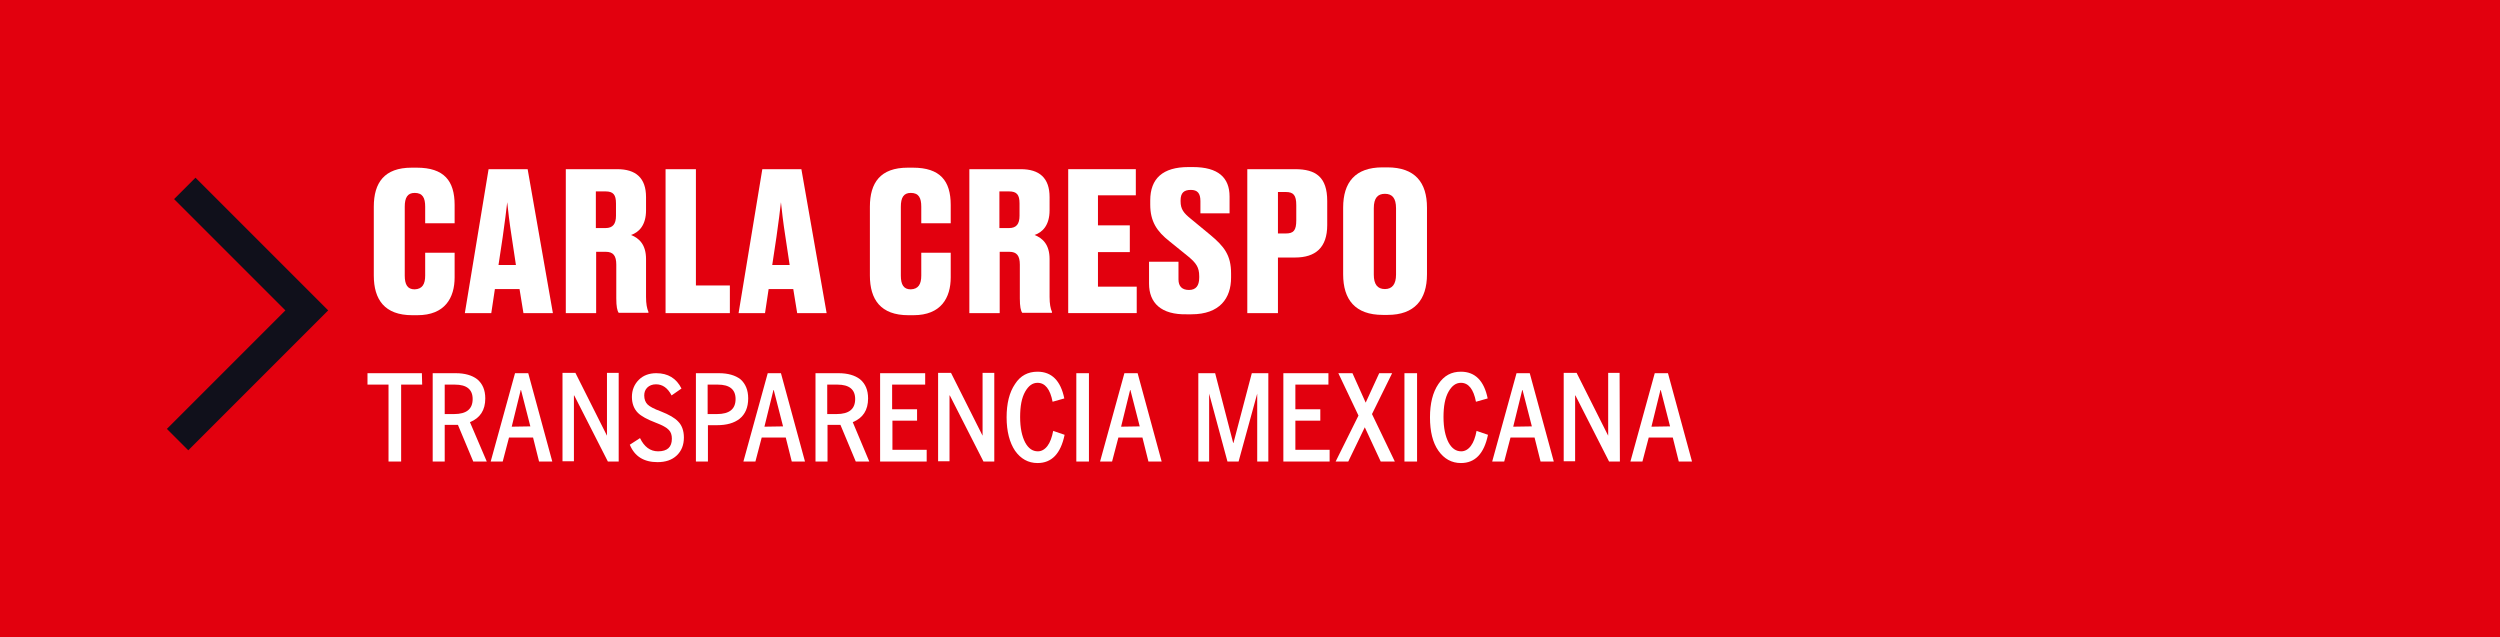 <?xml version="1.0" encoding="utf-8"?>
<!-- Generator: Adobe Illustrator 27.6.1, SVG Export Plug-In . SVG Version: 6.00 Build 0)  -->
<svg version="1.1" id="Capa_2_00000150804376805478273440000016996996743688651953_"
	 xmlns="http://www.w3.org/2000/svg" xmlns:xlink="http://www.w3.org/1999/xlink" x="0px" y="0px" viewBox="0 0 832 212"
	 style="enable-background:new 0 0 832 212;" xml:space="preserve">
<style type="text/css">
	.st0{fill:#E2000E;}
	.st1{enable-background:new    ;}
	.st2{fill:#FFFFFF;}
	.st3{fill:none;stroke:#10101B;stroke-width:10.07;}
</style>
<rect id="Rectángulo_1" class="st0" width="832" height="212"/>
<g class="st1">
	<path class="st2" d="M141.5,91.7v-7.6h9.8v8.2c0,6.8-3.2,12.6-12.4,12.6h-1.7c-9.2,0-12.8-5.2-12.8-13.2V68.8c0-8,3.5-13,12.6-13
		h1.7c9.1,0,12.6,4.4,12.6,12.4v6.1h-9.8v-5.5c0-2.9-0.8-4.6-3.5-4.6c-2.4,0-3.3,1.6-3.3,4.6v22.9c0,3,0.9,4.6,3.3,4.6
		C140.6,96.2,141.5,94.5,141.5,91.7z"/>
</g>
<g class="st1">
	<path class="st2" d="M172.9,96.2h-8.2l-1.2,8h-8.8l7.9-47.9h13l8.4,47.9h-9.8L172.9,96.2z M165.9,88.2h5.8l-1.4-9.3
		c-0.8-5.1-1.2-8.8-1.5-11.6c-0.3,2.8-0.8,6.6-1.5,11.6L165.9,88.2z"/>
	<path class="st2" d="M198.3,104.2h-10V56.3h17.1c6.2,0,9.6,2.9,9.6,9.3V70c0,4.9-2.3,7.3-5,8.2c2.8,1.1,5,3.3,5,8v12.6
		c0,2.3,0.3,3.9,0.8,5v0.3h-9.9c-0.5-0.7-0.8-2.1-0.8-4.8V88.1c0-3-1-4.3-3.5-4.3h-3.2v20.4H198.3z M198.3,75.9h3.2
		c2.5,0,3.5-1.4,3.5-4.1v-4.1c0-2.9-0.9-4-3.5-4h-3.2V75.9z"/>
	<path class="st2" d="M231.6,56.3V95h11.3v9.2h-21.4V56.3H231.6z"/>
	<path class="st2" d="M264,96.2h-8.2l-1.2,8h-8.8l7.9-47.9h13l8.4,47.9h-9.8L264,96.2z M257,88.2h5.8l-1.4-9.3
		c-0.8-5.1-1.2-8.8-1.5-11.6c-0.3,2.8-0.8,6.6-1.5,11.6L257,88.2z"/>
	<path class="st2" d="M306.6,91.7v-7.6h9.8v8.2c0,6.8-3.2,12.6-12.4,12.6h-1.7c-9.2,0-12.8-5.2-12.8-13.2V68.8c0-8,3.5-13,12.6-13
		h1.7c9.1,0,12.6,4.4,12.6,12.4v6.1h-9.8v-5.5c0-2.9-0.8-4.6-3.5-4.6c-2.4,0-3.3,1.6-3.3,4.6v22.9c0,3,0.9,4.6,3.3,4.6
		C305.7,96.2,306.6,94.5,306.6,91.7z"/>
	<path class="st2" d="M332.6,104.2h-10V56.3h17.1c6.2,0,9.6,2.9,9.6,9.3V70c0,4.9-2.3,7.3-5,8.2c2.8,1.1,5,3.3,5,8v12.6
		c0,2.3,0.3,3.9,0.8,5v0.3h-9.9c-0.5-0.7-0.8-2.1-0.8-4.8V88.1c0-3-1-4.3-3.5-4.3h-3.2v20.4H332.6z M332.6,75.9h3.2
		c2.5,0,3.5-1.4,3.5-4.1v-4.1c0-2.9-0.9-4-3.5-4h-3.2V75.9z"/>
</g>
<g class="st1">
	<path class="st2" d="M378,56.3V65h-12.6v10H376v8.9h-10.6v11.5h12.9v8.8h-22.8V56.3H378z"/>
</g>
<g class="st1">
	<path class="st2" d="M382.4,94.4v-7.3h9.8V93c0,2.3,1.2,3.5,3.5,3.5s3.4-1.4,3.4-4.1v-0.5c0-3-1.1-4.4-3.6-6.5l-6.3-5.1
		c-4.2-3.3-6.4-6.6-6.4-12.2v-1.4c0-7.3,4.2-11.1,12.7-11.1h1.5c8.4,0,12.2,3.5,12.2,9.8V71h-9.7v-4.1c0-2.6-1-3.7-3.2-3.7
		c-2.3,0-3.4,1-3.4,3.5V67c0,2.6,1,3.9,3.5,5.9l6.3,5.2c4.7,3.9,7,6.8,7,12.9v1.4c0,6.8-3.7,12.2-13.2,12.2H395
		C386.4,104.8,382.4,100.8,382.4,94.4z"/>
	<path class="st2" d="M425.3,85.6v18.6h-10.2V56.3H431c7,0,10.7,2.7,10.7,10.6v8c0,7.5-3.9,10.8-10.7,10.8h-5.7V85.6z M425.3,77.7
		h2.6c2.6,0,3.5-1,3.5-4.4v-5c0-3.3-0.9-4.4-3.5-4.4h-2.6V77.7z"/>
	<path class="st2" d="M474.9,91.3c0,8.5-4.2,13.5-13.1,13.5h-1.6c-9.2,0-13.2-5.1-13.2-13.5V69.1c0-8.4,4-13.4,13.1-13.4h1.6
		c9.2,0,13.2,5,13.2,13.4V91.3z M464.6,69.3c0-3.4-1.3-4.8-3.7-4.8c-2.4,0-3.7,1.4-3.7,4.8v22.1c0,3.2,1.2,4.8,3.7,4.8
		c2.4,0,3.7-1.6,3.7-4.8V69.3z"/>
</g>
<g class="st1">
	<path class="st2" d="M140.5,128h-7v25.6h-4.2V128h-7v-3.8h18.1L140.5,128L140.5,128z"/>
</g>
<g class="st1">
	<path class="st2" d="M162,153.6h-4.5l-5.1-12.2H148v12.2h-4v-29.4h7.7c3,0,5.4,0.7,7.1,2c1.8,1.5,2.7,3.6,2.7,6.4
		c0,3.9-1.7,6.5-5.1,7.9C157.4,142.9,159.3,147.2,162,153.6z M157.3,132.8c0-3.2-2-4.8-5.9-4.8H148v9.8h3.1
		C155.3,137.8,157.3,136.1,157.3,132.8z"/>
</g>
<g class="st1">
	<path class="st2" d="M183.8,153.6h-4.4l-2-8h-8l-2.1,8h-4l8.1-29.4h4.4L183.8,153.6z M176.5,141.9l-3.1-12.1h-0.1l-3,12.2
		L176.5,141.9L176.5,141.9z"/>
	<path class="st2" d="M205.9,153.6h-3.6l-11.2-22H191v21.9h-3.8v-29.4h4.3L202,145l0,0v-20.9h3.9L205.9,153.6L205.9,153.6z"/>
	<path class="st2" d="M227.6,145.6c0,2.5-0.8,4.5-2.4,6c-1.6,1.5-3.7,2.2-6.4,2.2c-4.5,0-7.6-1.9-9.2-5.8l3.4-2.2
		c1.4,2.9,3.4,4.4,6,4.4c3.1,0,4.6-1.4,4.6-4.2c0-1.2-0.3-2.2-1-2.9c-0.7-0.8-2.2-1.6-4.3-2.4c-2.9-1.1-4.9-2.2-6-3.3
		c-1.3-1.3-2-3.1-2-5.3c0-2.3,0.8-4.2,2.3-5.7s3.5-2.2,5.8-2.2c3.9,0,6.7,1.7,8.4,5.1l-3.3,2.3c-1.3-2.5-3-3.7-5.2-3.7
		c-1.2,0-2.2,0.4-2.9,1.1c-0.7,0.7-1,1.6-1,2.6c0,1.3,0.4,2.3,1.1,3c0.7,0.7,2.2,1.5,4.4,2.3c2.8,1.1,4.7,2.2,5.8,3.4
		C226.9,141.5,227.6,143.3,227.6,145.6z"/>
</g>
<g class="st1">
	<path class="st2" d="M249,132.6c0,3-1,5.3-2.9,6.8c-1.8,1.4-4.3,2.1-7.4,2.1h-3.1v12.1h-4v-29.4h7.7c3,0,5.4,0.7,7.1,2
		C248.1,127.7,249,129.8,249,132.6z M244.8,132.8c0-3.2-2-4.8-5.9-4.8h-3.4v9.8h3.1C242.8,137.8,244.8,136.1,244.8,132.8z"/>
</g>
<g class="st1">
	<path class="st2" d="M267.9,153.6h-4.4l-2-8h-8l-2.1,8h-4l8.1-29.4h4.4L267.9,153.6z M260.6,141.9l-3.1-12.1h-0.1l-3,12.2
		L260.6,141.9L260.6,141.9z"/>
	<path class="st2" d="M289.3,153.6h-4.5l-5.1-12.2h-4.3v12.2h-4v-29.4h7.7c3,0,5.4,0.7,7.1,2c1.8,1.5,2.7,3.6,2.7,6.4
		c0,3.9-1.7,6.5-5.1,7.9C284.8,142.9,286.6,147.2,289.3,153.6z M284.6,132.8c0-3.2-2-4.8-5.9-4.8h-3.4v9.8h3.1
		C282.6,137.8,284.6,136.1,284.6,132.8z"/>
	<path class="st2" d="M308.4,153.6h-15.5v-29.4h15v3.8h-11v8.2h8.3v3.8H297v9.7h11.4V153.6z"/>
	<path class="st2" d="M330.9,153.6h-3.6l-11.2-22H316v21.9h-3.8v-29.4h4.3L327,145l0,0v-20.9h3.9L330.9,153.6L330.9,153.6z"/>
	<path class="st2" d="M354.3,144.7c-1.3,6.3-4.3,9.4-9,9.4c-3.1,0-5.6-1.4-7.5-4.1c-1.8-2.7-2.8-6.4-2.8-11.1
		c0-4.6,0.9-8.3,2.8-11.1c1.8-2.8,4.3-4.1,7.5-4.1c4.7,0,7.7,3,8.9,8.9l-3.9,1.1c-0.8-4.2-2.5-6.3-5-6.3c-1.7,0-3,1-4.1,2.9
		c-1.2,2.1-1.7,4.9-1.7,8.5s0.6,6.4,1.7,8.5c1.1,2,2.5,2.9,4.2,2.9c1.2,0,2.3-0.6,3.2-1.8c0.9-1.2,1.5-2.9,1.9-5L354.3,144.7z"/>
	<path class="st2" d="M362.4,153.6h-4.2v-29.4h4.2V153.6z"/>
	<path class="st2" d="M386.6,153.6h-4.4l-2-8h-8l-2.1,8h-4l8.1-29.4h4.4L386.6,153.6z M379.3,141.9l-3.1-12.1h-0.1l-3,12.2
		L379.3,141.9L379.3,141.9z"/>
	<path class="st2" d="M422.2,153.6h-3.8V131l-6.2,22.6h-3.7l-6.1-22.6l0,0v22.6h-3.6v-29.4h5.6l6,23.2h0.1l6.1-23.2h5.5v29.4H422.2z
		"/>
	<path class="st2" d="M442.6,153.6h-15.5v-29.4h15v3.8h-11v8.2h8.3v3.8h-8.3v9.7h11.4v3.9H442.6z"/>
	<path class="st2" d="M464.2,153.6h-4.7l-5.3-11.4l-5.5,11.4h-4.2l7.6-15.3l-6.7-14.1h4.7l4.4,9.8l4.5-9.8h4.3l-6.7,13.6
		L464.2,153.6z"/>
	<path class="st2" d="M471.6,153.6h-4.2v-29.4h4.2V153.6z"/>
</g>
<g class="st1">
	<path class="st2" d="M495.2,144.7c-1.3,6.3-4.3,9.4-9,9.4c-3.1,0-5.6-1.4-7.5-4.1s-2.8-6.4-2.8-11.1c0-4.6,0.9-8.3,2.8-11.1
		s4.3-4.1,7.5-4.1c4.7,0,7.7,3,8.9,8.9l-3.9,1.1c-0.8-4.2-2.5-6.3-5-6.3c-1.7,0-3,1-4.1,2.9c-1.2,2.1-1.7,4.9-1.7,8.5
		s0.6,6.4,1.7,8.5c1.1,2,2.5,2.9,4.2,2.9c1.2,0,2.3-0.6,3.2-1.8c0.9-1.2,1.5-2.9,1.9-5L495.2,144.7z"/>
</g>
<g class="st1">
	<path class="st2" d="M517.1,153.6h-4.4l-2-8h-8l-2.1,8h-4l8.1-29.4h4.4L517.1,153.6z M509.8,141.9l-3.1-12.1h-0.1l-3,12.2
		L509.8,141.9L509.8,141.9z"/>
	<path class="st2" d="M539.1,153.6h-3.6l-11.2-22h-0.1v21.9h-3.8v-29.4h4.3l10.5,20.9l0,0v-20.9h3.8L539.1,153.6L539.1,153.6z"/>
	<path class="st2" d="M563.1,153.6h-4.4l-2-8h-8l-2.1,8h-4l8.1-29.4h4.4L563.1,153.6z M555.8,141.9l-3.1-12.1h-0.1l-3,12.2
		L555.8,141.9L555.8,141.9z"/>
</g>
<path id="Forma_1" class="st3" d="M61.5,62.7l40.6,40.6l-43,43"/>
</svg>
